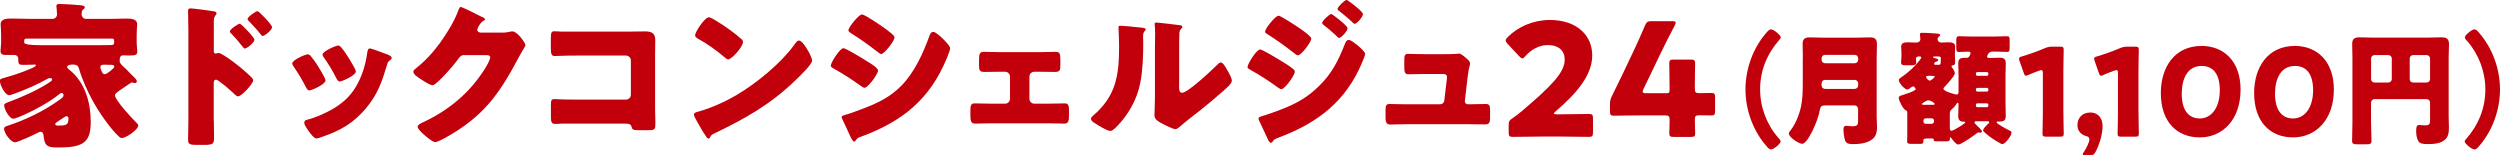 <?xml version="1.0" encoding="UTF-8"?>
<svg id="_レイヤー_2" data-name="レイヤー 2" xmlns="http://www.w3.org/2000/svg" viewBox="0 0 573.17 35.59">
  <defs>
    <style>
      .cls-1 {
        fill: #c2000b;
      }
    </style>
  </defs>
  <g id="_レイヤー_2-2" data-name="レイヤー 2">
    <g>
      <path class="cls-1" d="M26.38,21.92c0,1.01,3.92,5.29,4.82,6.12.14.14.5.47.5.72,0,.97-2.81,2.88-3.74,2.88-.25,0-.47-.14-.65-.29-2.16-1.98-4.75-5.83-6.15-8.42-1.12-2.05-2.38-4.86-3.02-7.09-.18-.58-.32-1.04-1.48-1.04-.36,0-1.26.07-1.26.58,0,.22.22.4.54.65,3.56,2.81,4.86,7.59,4.86,11.73,0,2.12-.14,4.25-2.23,5.29-1.55.76-3.82.76-5.54.76-2.3,0-2.84-.5-3.06-2.84-.04-.36-.22-.76-.65-.76-.18,0-.32.07-.47.14-.79.43-4.75,2.27-5.4,2.27-1.04,0-2.52-2.16-2.52-3.13,0-.32.22-.47.86-.68,3.92-1.26,8.21-3.31,11.77-5.87.72-.5,1.01-.72,1.01-1.15,0-.25-.18-.47-.47-.47-.18,0-.32.11-.58.32-2.16,1.8-6.23,3.96-8.93,5.08-.61.25-1.3.5-1.55.5-.9,0-2.09-2.23-2.09-3.06,0-.36.25-.47,1.01-.76,3.02-1.12,6.41-2.63,8.96-4.25.76-.47,1.04-.68,1.04-.9,0-.25-.25-.36-.5-.36-.22,0-.4.07-.58.18-2.38,1.33-4.68,2.34-7.42,3.35-.36.14-1.08.4-1.37.4-.97,0-2.12-2.41-2.12-3.28,0-.4.25-.5,1.08-.72,2.05-.58,3.82-1.15,5.87-2.02.79-.32,1.3-.61,1.3-.83,0-.11-.11-.18-.25-.18-.11,0-.18.04-.43.04h-.11c-.72,0-1.44.04-2.16.04-.83,0-1.08-.14-1.08-1.12v-.29c0-.47-.36-.86-.83-.86h-1.94c-.65,0-1.3-.07-1.3-.9,0-.5.14-1.33.14-1.94v-1.8c0-1.15-.11-2.02-.11-2.38,0-1.3,1.48-1.33,2.41-1.33,1.4,0,2.77.07,4.18.07h5.33c.58,0,1.01-.47,1.01-1.04,0-.32-.07-1.22-.11-1.55-.04-.11-.04-.22-.04-.32,0-.47.4-.5.79-.5.97,0,3.6.18,4.75.29.79.07.97.25.97.5,0,.18-.14.32-.4.5-.29.22-.32.65-.32,1.19,0,.43.43.94.97.94h5.18c1.4,0,2.77-.07,4.17-.07.9,0,2.41.04,2.41,1.3,0,.29-.11,1.44-.11,2.41v1.87c0,.68.14,1.48.14,1.94,0,.86-.47.94-1.98.94-.43,0-.83-.04-1.22-.04-.76,0-.83.61-.83,1.12v.32c0,.36.61.97,1.12,1.4.58.5,1.33,1.4,2.09,2.09.43.4.72.76.72,1.01s-.22.43-.43.43c-.07,0-.11,0-.36-.07-.22-.07-.25-.07-.32-.07-.14,0-.25.07-.36.14-.68.5-1.3.86-1.76,1.19-1.22.83-1.8,1.19-1.8,1.69ZM22.35,10.37c1.01,0,1.98-.04,2.99-.04h.22c.32,0,.61-.14.61-.5v-.58c0-.22-.18-.4-.4-.4H5.98c-.22,0-.43.18-.43.4v.5q0,.61,3.78.61h13.03ZM15.69,27.1c0-.22-.18-.47-.43-.47-.18,0-.68.32-1.26.72-.29.22-.65.43-.97.65-.18.11-.36.29-.36.47,0,.29.22.32.83.32,1.76,0,2.2-.22,2.2-1.69ZM25.38,14.87c-.43,0-.9-.04-1.33-.04-.65,0-1.04.04-1.04.61,0,.18.11.47.22.72.14.36.32.86.79.86s2.19-1.37,2.19-1.73c0-.4-.4-.43-.72-.43h-.11Z"/>
      <path class="cls-1" d="M49.03,27.75c0,1.19.04,2.38.04,3.6,0,1.62-.07,1.87-2.38,1.87h-1.66c-1.48,0-1.91-.18-1.91-1.12,0-1.44.07-2.84.07-4.28V7.06c0-1.26-.07-3.46-.07-4.46,0-.47.07-.68.58-.68.47,0,4.68.54,5.54.72.22.04.4.22.4.43,0,.18-.11.32-.22.43-.18.25-.4.54-.4,1.3v6.98c0,.18.04.5.43.5.18,0,.43-.14.61-.14.29,0,.79.25,1.29.58,1.19.68,2.63,1.84,3.13,2.23.94.72,2.52,2.09,3.31,2.92.14.18.25.36.25.58,0,.72-2.63,3.64-3.46,3.64-.32,0-.68-.36-.9-.58-.61-.58-3.56-3.24-4.14-3.24-.5,0-.54.5-.54.86v8.64ZM58.32,9.11c0,.72-1.8,2.02-2.16,2.02-.22,0-.43-.29-.58-.47-.76-1.01-1.62-1.98-2.48-2.88-.22-.22-.4-.36-.4-.58,0-.5,1.94-1.76,2.27-1.76.36,0,3.35,3.13,3.35,3.67ZM62.38,6.23c0,.68-1.73,2.02-2.16,2.02-.18,0-.4-.29-.54-.47-.76-1.01-1.66-1.91-2.52-2.84-.25-.25-.4-.36-.4-.58,0-.5,1.91-1.8,2.27-1.8s3.35,3.13,3.35,3.67Z"/>
      <path class="cls-1" d="M74.34,17.64c.18.36.29.65.29.79,0,.9-3.17,2.3-3.71,2.3-.4,0-.61-.43-.76-.72-.86-1.66-1.8-3.24-2.84-4.75-.14-.22-.32-.47-.32-.72,0-.76,2.95-2.09,3.6-2.09.18,0,.47.18.72.5,1.15,1.37,2.12,3.06,3.02,4.68ZM87.69,12.09c1.08.36,2.12.68,2.12,1.22,0,.18-.18.36-.47.58-.32.25-.4.25-.58.9-1.22,4.03-2.12,6.77-4.89,10.08-2.88,3.42-5.98,5.15-10.15,6.55-.29.11-.9.32-1.19.32-.58,0-1.51-1.33-1.87-1.84-.04-.07-.11-.14-.18-.25-.29-.43-.72-1.08-.72-1.48,0-.47.25-.61.65-.72,1.84-.43,4.21-1.51,5.87-2.45,2.2-1.3,4-2.88,5.29-5.08,1.48-2.48,2.27-5.15,2.66-8.03.07-.32.18-.79.54-.79s2.45.79,2.92.97ZM78.23,10.87c1.15,1.33,2.27,3.31,3.13,4.86.14.29.22.54.22.68,0,.86-3.13,2.27-3.67,2.27-.4,0-.61-.4-.79-.72-.86-1.73-1.8-3.28-2.92-4.86-.14-.18-.25-.36-.25-.61,0-.68,2.95-2.05,3.64-2.05.18,0,.43.18.65.43Z"/>
      <path class="cls-1" d="M115.09,7.49c.65,0,1.08-.04,2.02-.25.14-.04.25-.04.4-.04,1.08,0,2.95,2.63,2.95,3.13,0,.25-.47.97-.65,1.26-.36.58-.68,1.19-1.01,1.8-4.46,8.42-8.17,13.46-16.67,18.18-.54.29-1.87,1.01-2.34,1.01-.65,0-2.2-1.37-2.77-1.87-.43-.4-1.26-1.15-1.26-1.66,0-.4.5-.65.97-.9.11-.04.22-.11.32-.14,5.8-2.74,10.4-6.52,13.89-11.88.4-.61,1.44-2.3,1.44-2.99,0-.47-.5-.5-.94-.5h-5.15c-.61,0-.9.43-1.22.86-.72,1.01-2.27,2.81-3.17,3.74-.47.5-2.16,2.3-2.74,2.3-.72,0-3.31-1.76-3.92-2.27-.22-.22-.47-.5-.47-.83,0-.25.18-.43.36-.58,2.27-1.8,4.03-3.67,5.72-5.98,1.48-2.02,3.28-4.93,4.14-7.27.18-.47.36-1.01.65-1.01.32,0,4.07,1.87,4.68,2.2.43.18.86.36.86.65,0,.18-.18.25-.32.32-.86.47-1.44,1.8-1.44,2.05,0,.4.32.58.68.65h4.97Z"/>
      <path class="cls-1" d="M144.72,7.24c1.08,0,2.16-.04,3.24-.04,1.44,0,2.27.43,2.27,1.98,0,1.22-.04,2.45-.04,3.64v12.17c0,1.04.07,2.09.07,3.17,0,1.51-.04,1.69-1.73,1.69h-2.05c-1.37,0-1.51-.14-1.66-.72-.22-.79-.72-.79-1.91-.79h-14.15c-.47.04-.97.07-1.48.07-.86,0-.97-.47-.97-1.73v-2.56c0-1.08.07-1.4.83-1.4.47,0,1.19.07,1.73.07,1.12.04,2.23.04,3.38.04h11.27c.61,0,1.12-.5,1.12-1.12v-7.85c0-.61-.5-1.12-1.12-1.12h-11.3c-1.04,0-2.09,0-3.09.04-.65,0-1.26.07-1.87.07-.79,0-.97-.32-.97-1.94v-2.16c0-1.37.18-1.58.83-1.58.54,0,1.08.07,1.58.07h16.02Z"/>
      <path class="cls-1" d="M185.36,11.81c.07.11.11.25.22.4.25.54.61,1.3.61,1.69,0,.86-2.92,3.64-3.67,4.36-5.79,5.65-11.59,8.89-18.79,12.35-.72.36-.68.43-.97.94-.04.11-.14.22-.29.22-.29,0-.5-.32-.65-.58-.61-.9-1.19-1.84-1.69-2.77-.25-.43-1.04-1.76-1.04-2.16,0-.32.4-.5.68-.58,3.2-.86,6.33-2.27,9.21-3.96,4.43-2.63,9.97-7.13,12.99-11.27.07-.11.14-.18.22-.29.32-.47.61-.86,1.01-.86.72,0,1.84,1.94,2.16,2.52ZM163.69,4.46c2.92,1.73,5.15,3.46,6.33,4.54.22.18.32.36.32.65,0,1.04-2.56,3.96-3.38,3.96-.32,0-.68-.32-.9-.54-2.09-1.73-3.67-2.88-6.05-4.21-.29-.18-.65-.4-.65-.76,0-.72,2.16-4.14,3.2-4.14.18,0,.61.22,1.12.5Z"/>
      <path class="cls-1" d="M193.36,11.05c.58,0,4.57,2.45,5.29,2.92.72.43,2.66,1.58,2.66,2.2,0,.79-2.3,3.96-3.1,3.96-.25,0-.68-.29-.9-.47-2.16-1.55-3.74-2.56-6.08-3.89-.4-.22-.76-.4-.76-.72,0-.68,2.09-4,2.88-4ZM193.72,26.35c.83-.18,3.38-1.15,4.32-1.51,3.38-1.3,6.16-2.66,8.71-5.29,2.92-2.99,4.93-7.42,6.33-11.3.14-.4.36-.94.9-.94.5,0,1.62,1.04,2.05,1.44.47.47,1.8,1.76,1.8,2.3,0,.47-.58,1.87-.79,2.38-3.89,9.36-10.08,14.33-19.4,17.82-.97.36-1.04.36-1.48.97-.04.11-.18.25-.32.25-.36,0-.83-1.04-.97-1.37-.5-1.01-1.26-2.84-1.73-3.74-.07-.14-.18-.36-.18-.5,0-.32.5-.43.76-.5ZM202.68,6.37c.5.36,2.41,1.69,2.41,2.2,0,.79-2.34,3.82-3.06,3.82-.25,0-.72-.4-.94-.58-1.91-1.48-3.85-2.88-5.9-4.14-.22-.14-.68-.43-.68-.72,0-.68,2.38-3.64,3.1-3.64.65,0,4.32,2.52,5.08,3.06Z"/>
      <path class="cls-1" d="M238.43,11.95c1.4,0,2.92-.07,3.53-.07,1.01,0,1.15.43,1.15,1.8v1.01c0,1.33-.04,1.8-1.19,1.8s-2.34-.04-3.49-.04h-1.3c-.61,0-1.12.5-1.12,1.12v5.08c0,.61.5,1.12,1.12,1.12h3.06c1.3,0,3.02-.07,3.96-.07.86,0,.94.61.94,1.87v.65c0,1.33-.04,2.12-1.08,2.12-1.26,0-2.52-.07-3.82-.07h-12.81c-1.29,0-2.56.07-3.82.07-1.04,0-1.08-.83-1.08-2.12v-.9c0-1.08.14-1.62.94-1.62,1.01,0,2.66.07,3.96.07h3.06c.61,0,1.12-.5,1.12-1.12v-5.08c0-.61-.5-1.12-1.12-1.12h-1.3c-1.15,0-2.34.04-3.49.04s-1.19-.47-1.19-1.84v-.9c0-1.4.14-1.87,1.15-1.87.61,0,2.12.07,3.53.07h9.29Z"/>
      <path class="cls-1" d="M261.43,6.3c.68.07,1.26.14,1.26.43,0,.14-.14.29-.22.36-.32.36-.4.61-.4,1.37,0,.43.04.86.04,1.3,0,2.99-.11,6.3-.68,9.21-.68,3.67-2.74,7.38-5.36,10.01-.4.4-1.01,1.04-1.48,1.04-.76,0-2.77-1.26-3.49-1.73-.36-.22-.97-.58-.97-1.04,0-.32.29-.58.54-.79,5.29-4.54,5.9-9.36,5.9-15.91,0-1.66-.14-4.14-.14-4.28,0-.32.18-.36.47-.36.76,0,3.6.29,4.54.4ZM270.32,19.29c0,1.48.07,1.98.72,1.98,1.29,0,6.95-5.33,8.1-6.48.18-.18.43-.47.76-.47.5,0,1.12,1.12,1.58,1.94.29.5.94,1.66.94,2.23,0,.65-1.04,1.55-1.69,2.12-.11.11-.25.22-.32.29-1.69,1.48-3.38,2.92-5.15,4.32-1.48,1.19-3.02,2.3-4.46,3.56-.36.32-.9.83-1.33.83-.54,0-2.7-1.08-3.24-1.4-.61-.32-1.55-.86-1.55-1.69,0-.72.11-2.34.11-4.36v-11.3c0-.72.04-1.91.04-3.02,0-.83-.04-1.62-.07-2.09-.04-.11-.04-.18-.04-.29,0-.25.18-.29.4-.29.07,0,1.55.14,1.84.18.58.07,3.09.36,3.6.43.29.07.5.11.5.4,0,.22-.18.36-.32.5-.36.36-.36.9-.36,1.37-.04,1.08-.04,2.16-.04,3.24v7.99Z"/>
      <path class="cls-1" d="M288.9,11.34c.5,0,3.71,1.94,4.36,2.34.97.58,2.23,1.33,3.1,2.05.25.18.5.4.5.72,0,.79-2.3,4-3.1,4-.22,0-.61-.29-.83-.43-2.02-1.48-4.21-2.88-6.37-4.07-.25-.14-.54-.29-.54-.58,0-.76,2.09-4.03,2.88-4.03ZM311.22,10.37c.47.4,1.76,1.48,1.76,1.98,0,.36-.54,1.62-.72,2.05-3.74,8.89-10.22,13.82-19.08,17.13-1.04.4-1.15.5-1.48,1.04-.07.07-.22.18-.32.18-.29,0-.61-.61-.72-.86-.47-.94-1.62-3.56-1.98-4.21-.07-.18-.14-.36-.14-.54,0-.29.5-.43.72-.5,1.01-.25,3.35-1.12,4.39-1.51,3.42-1.33,5.98-2.7,8.64-5.29,3.06-2.92,4.54-5.94,6.08-9.83.18-.4.36-.86.86-.86s1.58.9,1.98,1.22ZM298.22,6.66c.72.5,2.41,1.69,2.41,2.2,0,.76-2.27,3.82-3.06,3.82-.29,0-.76-.4-.97-.58-2.02-1.58-4-2.99-6.16-4.36-.22-.11-.4-.25-.4-.5,0-.65,2.34-3.64,3.1-3.64.47,0,4,2.3,5.08,3.06ZM305.21,3.2c.22,0,3.74,2.66,3.74,3.28,0,.68-1.51,2.23-1.94,2.23-.18,0-.58-.43-.79-.65-.9-.86-1.8-1.58-2.77-2.34-.18-.14-.32-.25-.32-.47,0-.47,1.69-2.05,2.09-2.05ZM309.24.29c.58.36,3.24,2.38,3.24,2.95,0,.65-1.44,2.23-1.91,2.23-.14,0-.32-.18-.43-.29-.97-.94-1.98-1.76-3.02-2.59-.22-.14-.47-.29-.47-.54,0-.47,1.66-2.05,2.05-2.05.18,0,.36.14.54.29Z"/>
      <path class="cls-1" d="M330.88,12.42c.72,0,2.41,0,3.06-.07.14-.04.4-.07.54-.07.54,0,1.58.94,2.05,1.4.29.29.5.5.5.94,0,.54-.25.54-.54,2.95l-.65,5.58v.11c0,.36.32.65.68.65h.25c1.3,0,2.59-.07,3.89-.07.83,0,.97.4.97,1.51v1.44c0,1.08-.07,1.73-1.08,1.73-1.26,0-2.52-.04-3.78-.04h-14.47c-1.22,0-2.84.07-3.56.07-1.01,0-1.08-.79-1.08-1.76v-1.55c0-1.08.18-1.4.94-1.4.5,0,2.45.07,3.71.07h7.85c.5,0,.94-.36.97-.86l.58-4.86c0-.11.04-.5.04-.58,0-.58-.58-.65-.94-.65h-4.1c-1.33,0-2.7.07-3.78.07-.83,0-.97-.47-.97-1.62v-1.58c0-1.08.11-1.48.86-1.48.5,0,2.45.07,3.82.07h4.25Z"/>
      <path class="cls-1" d="M358.31,26.2c1.87,0,5.76-.07,6.01-.07.76,0,.9.22.9,1.04v3.17c0,.83-.14,1.04-.9,1.04-.25,0-4.14-.07-6.01-.07h-5.15c-1.91,0-6.12.07-6.37.07-.76,0-.9-.22-.9-1.04v-1.55c0-.94.11-1.19.9-1.69.72-.5,1.3-.94,1.98-1.51,6.88-5.83,9.97-8.96,9.97-11.91,0-1.98-1.3-3.35-3.89-3.35-2.05,0-3.92,1.15-5.11,2.52-.32.36-.5.54-.72.54s-.4-.18-.72-.5l-2.66-2.84c-.29-.32-.43-.54-.43-.79,0-.22.14-.43.47-.76,2.3-2.34,5.83-3.92,9.65-3.92,6.19,0,9.72,3.53,9.72,8.14s-3.71,8.78-8.39,12.81c-.29.25-.4.4-.4.5s.22.18.65.18h1.4Z"/>
      <path class="cls-1" d="M388.58,27.54c0,1.22.07,2.59.07,3.06,0,.68-.25.79-1.04.79h-3.85c-.79,0-1.04-.11-1.04-.79,0-.47.07-1.84.07-3.06,0-.9-.18-1.08-1.08-1.08h-5.4c-2.41,0-6.05.07-6.3.07-.76,0-.9-.22-.9-1.04v-1.48c0-.83.11-1.33.5-2.09.79-1.58,1.58-3.24,2.34-4.79l2.63-5.54c.72-1.55,1.62-3.46,2.56-5.72.4-.86.58-1.01,1.51-1.01h4.75c.54,0,.79.07.79.32,0,.14-.07.36-.22.65-1.4,2.66-2.3,4.46-3.17,6.26l-4,8.31c-.14.29-.18.47-.18.61,0,.29.22.36.79.36h4.61c.65,0,.76-.11.76-.76v-.83c0-1.76-.07-4.97-.07-5.22,0-.76.22-.9,1.04-.9h3.85c.83,0,1.04.14,1.04.9,0,.25-.07,3.46-.07,5.22v.5c0,.9.18,1.08,1.08,1.08,1.22,0,2.23-.04,2.7-.04.72,0,.86.18.86,1.01v3.13c0,.83-.14,1.01-.86,1.01-.47,0-1.48-.04-2.7-.04-.9,0-1.08.18-1.08,1.08Z"/>
      <path class="cls-1" d="M400.18,20.5c0-4.65,1.71-9.49,4.79-12.99.25-.31.67-.78,1.06-.78.64,0,2.24,1.37,2.24,1.82,0,.2-.14.39-.28.53-2.86,3.25-4.45,7.06-4.45,11.42,0,4.09,1.51,8.06,4.2,11.14.2.2.5.5.5.78,0,.56-1.65,1.85-2.18,1.85-.39,0-.73-.36-.98-.67-3.14-3.53-4.9-8.37-4.9-13.1Z"/>
      <path class="cls-1" d="M413.34,13.13c0-1.01-.06-2.02-.06-3.02,0-1.18.5-1.54,1.62-1.54.98,0,1.96.06,2.94.06h7.95c.95,0,1.93-.06,2.88-.06s1.65.2,1.65,1.54c0,1.01-.06,2.04-.06,3.05v13.61c0,.73.08,1.43.08,2.16,0,1.48-.2,2.58-1.6,3.33-1.15.62-2.41.78-3.89.78s-1.76-.39-1.96-1.29c-.14-.59-.25-1.48-.25-2.1,0-.45.14-.81.67-.81.34,0,.92.11,1.4.11,1.23,0,1.29-.5,1.29-1.06v-2.94c0-.42-.36-.78-.78-.78h-6.78c-.76,0-1.06.22-1.2.98-.25,1.46-.84,3.02-1.48,4.4-.36.78-1.65,3.42-2.58,3.42-.73,0-3.05-1.48-3.05-2.38,0-.25.22-.5.39-.7,1.12-1.43,1.99-3.58,2.38-5.38s.42-3.53.42-5.29v-6.08ZM417.63,13.72c0,.42.36.78.78.78h6.83c.42,0,.78-.36.78-.78v-.36c0-.45-.36-.78-.78-.78h-6.83c-.42,0-.78.34-.78.78v.36ZM425.24,20.38c.42,0,.78-.36.78-.78v-.5c0-.42-.36-.78-.78-.78h-6.72c-.62,0-.9.34-.9.95v.17c0,.62.31.95.95.95h6.66Z"/>
      <path class="cls-1" d="M441.59,31.78c-.53,0-.62.06-.62.48,0,.67-.08.73-1.09.73h-1.51c-.84,0-1.12-.06-1.12-.59s.03-1.06.03-1.57v-4.76c0-.48,0-.67-.39-.81-.5-.17-1.57-2.18-1.57-2.8,0-.42.34-.5.73-.62.48-.14,3.16-.98,3.16-1.4,0-.17-.31-.62-.59-.62-.17,0-.31.08-.48.22-.2.17-.59.48-.87.48-.59,0-1.93-1.48-1.93-2.16,0-.28.28-.45.7-.73,1.51-1.04,3.05-2.49,3.86-3.56.25-.31.59-.73.59-.87,0-.17-.14-.25-.28-.25h-.42c-.28,0-.53.22-.53.5,0,.14.06.34.06.81,0,.64-.36.7-1.12.7h-1.15c-.84,0-1.2-.06-1.2-.7,0-.28.03-.53.06-.78.03-.2.03-.31.03-.5v-.9c0-.48-.06-.92-.06-1.4,0-.95.9-.98,1.6-.98.64,0,1.26.06,1.88.06s.92-.39.92-.76c0-.2-.06-.76-.08-.95,0-.06-.03-.14-.03-.22,0-.31.34-.31.56-.31.78,0,2.13.08,2.91.14.64.06,1.18.06,1.18.39,0,.14-.14.22-.31.36s-.28.36-.28.59c0,.42.39.76.84.76.25,0,.92-.06,1.51-.06.7,0,1.68,0,1.68.98,0,.45-.06.92-.06,1.4v.95c0,.53.06.84.06,1.26,0,.36-.17.67-.45.67-.11,0-.39,0-.39.25,0,.14.08.22.2.36.22.28.56.87.56,1.23,0,.59-1.88,2.63-2.35,3.11-.14.14-.25.25-.25.45,0,.62,2.83,1.32,3,1.32.36,0,.45-.31.45-.62v-3.86c0-.87-.06-1.76-.06-2.63,0-1.15.53-1.32,1.48-1.32h.5c.2,0,.36-.08.53-.31.2-.28.31-.67.31-.76,0-.28-.25-.34-.48-.34-.73,0-1.46.08-2.18.08-.56,0-.62-.28-.62-1.18v-1.37c0-.78.06-1.06.62-1.06.67,0,1.57.06,2.52.06h5.96c.95,0,1.85-.06,2.52-.06.56,0,.62.25.62.92v1.62c0,.81-.06,1.06-.59,1.06-.73,0-1.65-.08-2.55-.08h-.81c-.98,0-1.23,1.04-1.23,1.15s.08.31.48.31c.81,0,1.62-.06,2.44-.06.92,0,1.37.31,1.37,1.29,0,.9-.06,1.76-.06,2.66v6.72c0,.9.06,1.76.06,2.66,0,1.26-.73,1.32-1.62,1.32-.08,0-.17-.03-.25-.03-.14,0-.22.11-.22.2,0,.36,2.58,1.71,3.02,1.9.25.11.39.28.39.48,0,.67-1.43,2.6-2.1,2.6-.2,0-.34-.08-.53-.2-1.18-.64-2.27-1.37-3.16-2.13-.25-.2-.73-.62-.73-.81,0-.36.48-.81.81-1.18l.22-.22c.06-.06.2-.17.25-.22.06-.06.14-.11.14-.22,0-.17-.17-.25-.31-.25h-2.72c-.2,0-.36.14-.36.28,0,.22.7.87.92,1.06.2.2.78.73.78.98,0,.17-.17.31-.34.31-.2,0-.22-.06-.48-.06-.08,0-.11,0-.22.08-.64.53-3.7,2.69-4.37,2.69-.53,0-1.37-1.15-1.68-1.57-.06-.08-.11-.11-.14-.11-.08,0-.11.17-.11.22v.2c0,.42-.28.53-1.04.53h-2.13c-.56,0-.56-.25-.56-.39,0-.22-.11-.28-.28-.28h-1.46ZM443.33,24.02c.14,0,.22-.06.22-.2,0-.22-.87-.81-1.43-.81-.34,0-.53.14-.76.28-.08.06-.36.22-.5.31-.14.08-.22.17-.22.25,0,.14.2.17.31.17h2.38ZM440.98,27.86c0,.28.25.53.53.53h1.37c.28,0,.53-.25.53-.53v-.2c0-.31-.25-.53-.53-.53h-1.37c-.31,0-.5.22-.53.53v.2ZM442.15,17.39c-.2,0-.56,0-.56.28,0,.2.5.81.84.81.39,0,1.15-.81,1.15-.9,0-.17-.53-.2-1.04-.2h-.39ZM443.39,12.96c-.08,0-.22.03-.22.14s.31.22.48.25c.31.06.73.17.73.42,0,.2-.25.31-.42.34-.45.08-.53.45-.53.5,0,.14.11.25.25.25h.87c.22,0,.39-.2.39-.42v-.17c0-.08.03-.64.03-.73.03-.06.03-.14.03-.2,0-.17-.11-.36-.48-.39h-1.12ZM447.03,29.32c0,.34.06.67.42.67.17,0,.67-.31.87-.39.31-.17,2.24-1.26,2.24-1.51,0-.11-.08-.2-.22-.2h-.2c-.87,0-1.18-.5-1.18-1.29s.06-1.54.06-2.32v-.39c0-.14,0-.31-.2-.31-.14,0-.2.11-.31.31-.22.42-.7.92-1.06,1.2-.39.28-.42.64-.42,1.23v3ZM455.87,16.88c0-.2-.14-.36-.34-.36h-2.18c-.2,0-.34.17-.34.36v.14c0,.2.14.36.34.36h2.18c.2,0,.34-.14.34-.36v-.14ZM455.87,20.5c0-.2-.14-.36-.34-.36h-2.18c-.2,0-.34.17-.34.36v.14c0,.2.14.36.34.36h2.18c.2,0,.34-.17.34-.36v-.14ZM455.87,24.05c0-.2-.14-.36-.34-.36h-2.18c-.2,0-.34.17-.34.36v.17c0,.2.14.36.34.36h2.18c.2,0,.34-.17.34-.36v-.17Z"/>
      <path class="cls-1" d="M473.07,25.73c0,1.48.08,4.7.08,4.9,0,.59-.17.7-.81.7h-3.25c-.64,0-.81-.11-.81-.7,0-.2.08-3.42.08-4.9v-8.96c0-.5-.08-.7-.34-.7-.11,0-.22.03-.45.11-.95.34-1.79.67-2.55,1.01-.22.11-.39.17-.53.17-.25,0-.36-.2-.5-.62l-.98-2.77c-.08-.22-.11-.39-.11-.53,0-.25.17-.36.64-.5,1.68-.5,3.61-1.18,5.29-1.9.59-.25,1.01-.34,1.65-.34h1.85c.64,0,.81.11.81.7,0,.2-.08,3.42-.08,4.9v9.44Z"/>
      <path class="cls-1" d="M478.08,35.59c-.39,0-.59-.06-.59-.22,0-.08.08-.25.22-.45.67-.98,1.32-2.35,1.32-2.97,0-.45-.25-.62-.7-.73-1.29-.36-2.04-1.29-2.04-2.52,0-1.62,1.04-2.91,3.02-2.91,1.29,0,2.74.87,2.74,3.14,0,2.07-.84,4.51-1.65,5.96-.31.56-.53.7-1.2.7h-1.12Z"/>
      <path class="cls-1" d="M490.29,25.73c0,1.48.08,4.7.08,4.9,0,.59-.17.7-.81.7h-3.25c-.64,0-.81-.11-.81-.7,0-.2.08-3.42.08-4.9v-8.96c0-.5-.08-.7-.34-.7-.11,0-.22.03-.45.11-.95.34-1.79.67-2.55,1.01-.22.11-.39.17-.53.17-.25,0-.36-.2-.5-.62l-.98-2.77c-.08-.22-.11-.39-.11-.53,0-.25.17-.36.64-.5,1.68-.5,3.61-1.18,5.29-1.9.59-.25,1.01-.34,1.65-.34h1.85c.64,0,.81.11.81.7,0,.2-.08,3.42-.08,4.9v9.44Z"/>
      <path class="cls-1" d="M513.69,20.52c0,6.94-4.14,10.98-9.35,10.98s-8.93-3.53-8.93-10.16c0-5.96,3.16-10.81,9.35-10.81,4.93,0,8.93,3.36,8.93,10ZM500.2,21.48c0,3.75,1.54,5.68,4.14,5.68,2.74,0,4.59-2.58,4.59-6.47s-1.65-5.57-4.17-5.57c-3.25,0-4.56,2.97-4.56,6.36Z"/>
      <path class="cls-1" d="M535.08,20.52c0,6.94-4.14,10.98-9.35,10.98s-8.93-3.53-8.93-10.16c0-5.96,3.16-10.81,9.35-10.81,4.93,0,8.93,3.36,8.93,10ZM521.59,21.48c0,3.75,1.54,5.68,4.14,5.68,2.74,0,4.59-2.58,4.59-6.47s-1.65-5.57-4.17-5.57c-3.25,0-4.56,2.97-4.56,6.36Z"/>
      <path class="cls-1" d="M543.6,28.11c0,1.4.11,2.8.11,4.17,0,.76-.34.81-1.34.81h-1.74c-1.01,0-1.37-.06-1.37-.78,0-1.4.08-2.8.08-4.2v-15.01c0-1.01-.06-1.99-.06-3,0-1.18.53-1.54,1.65-1.54,1.01,0,2.02.06,3.02.06h12.85c.98,0,1.96-.06,2.97-.06.87,0,1.71.14,1.71,1.54,0,1.01-.08,1.99-.08,3v13.66c0,.78.06,1.54.06,2.32,0,1.12-.03,2.13-.9,2.94-1.01.92-2.6,1.01-3.92,1.01-1.15,0-1.82-.08-2.21-.7-.34-.53-.48-1.6-.48-2.24,0-1.01.14-1.43.64-1.43.25,0,.92.08,1.4.08,1.12,0,1.15-.39,1.15-1.37v-3.86c0-.42-.36-.78-.78-.78h-11.98c-.42,0-.78.39-.78.84v4.54ZM548.36,13.41c0-.42-.36-.78-.78-.78h-3.19c-.42,0-.78.36-.78.78v4.73c0,.42.36.78.78.78h3.19c.42,0,.78-.34.78-.78v-4.73ZM552.47,18.14c0,.45.34.78.78.78h3.11c.42,0,.78-.36.78-.78v-4.73c0-.42-.36-.78-.78-.78h-3.11c-.45,0-.78.36-.78.78v4.73Z"/>
      <path class="cls-1" d="M573.17,20.5c0,4.65-1.71,9.49-4.79,12.99-.25.31-.67.78-1.06.78-.64,0-2.24-1.37-2.24-1.82,0-.2.14-.39.28-.53,2.86-3.25,4.45-7.06,4.45-11.42,0-4.09-1.51-8.06-4.2-11.14-.2-.2-.5-.5-.5-.78,0-.56,1.65-1.85,2.18-1.85.39,0,.73.36.98.67,3.14,3.53,4.9,8.37,4.9,13.1Z"/>
    </g>
  </g>
</svg>